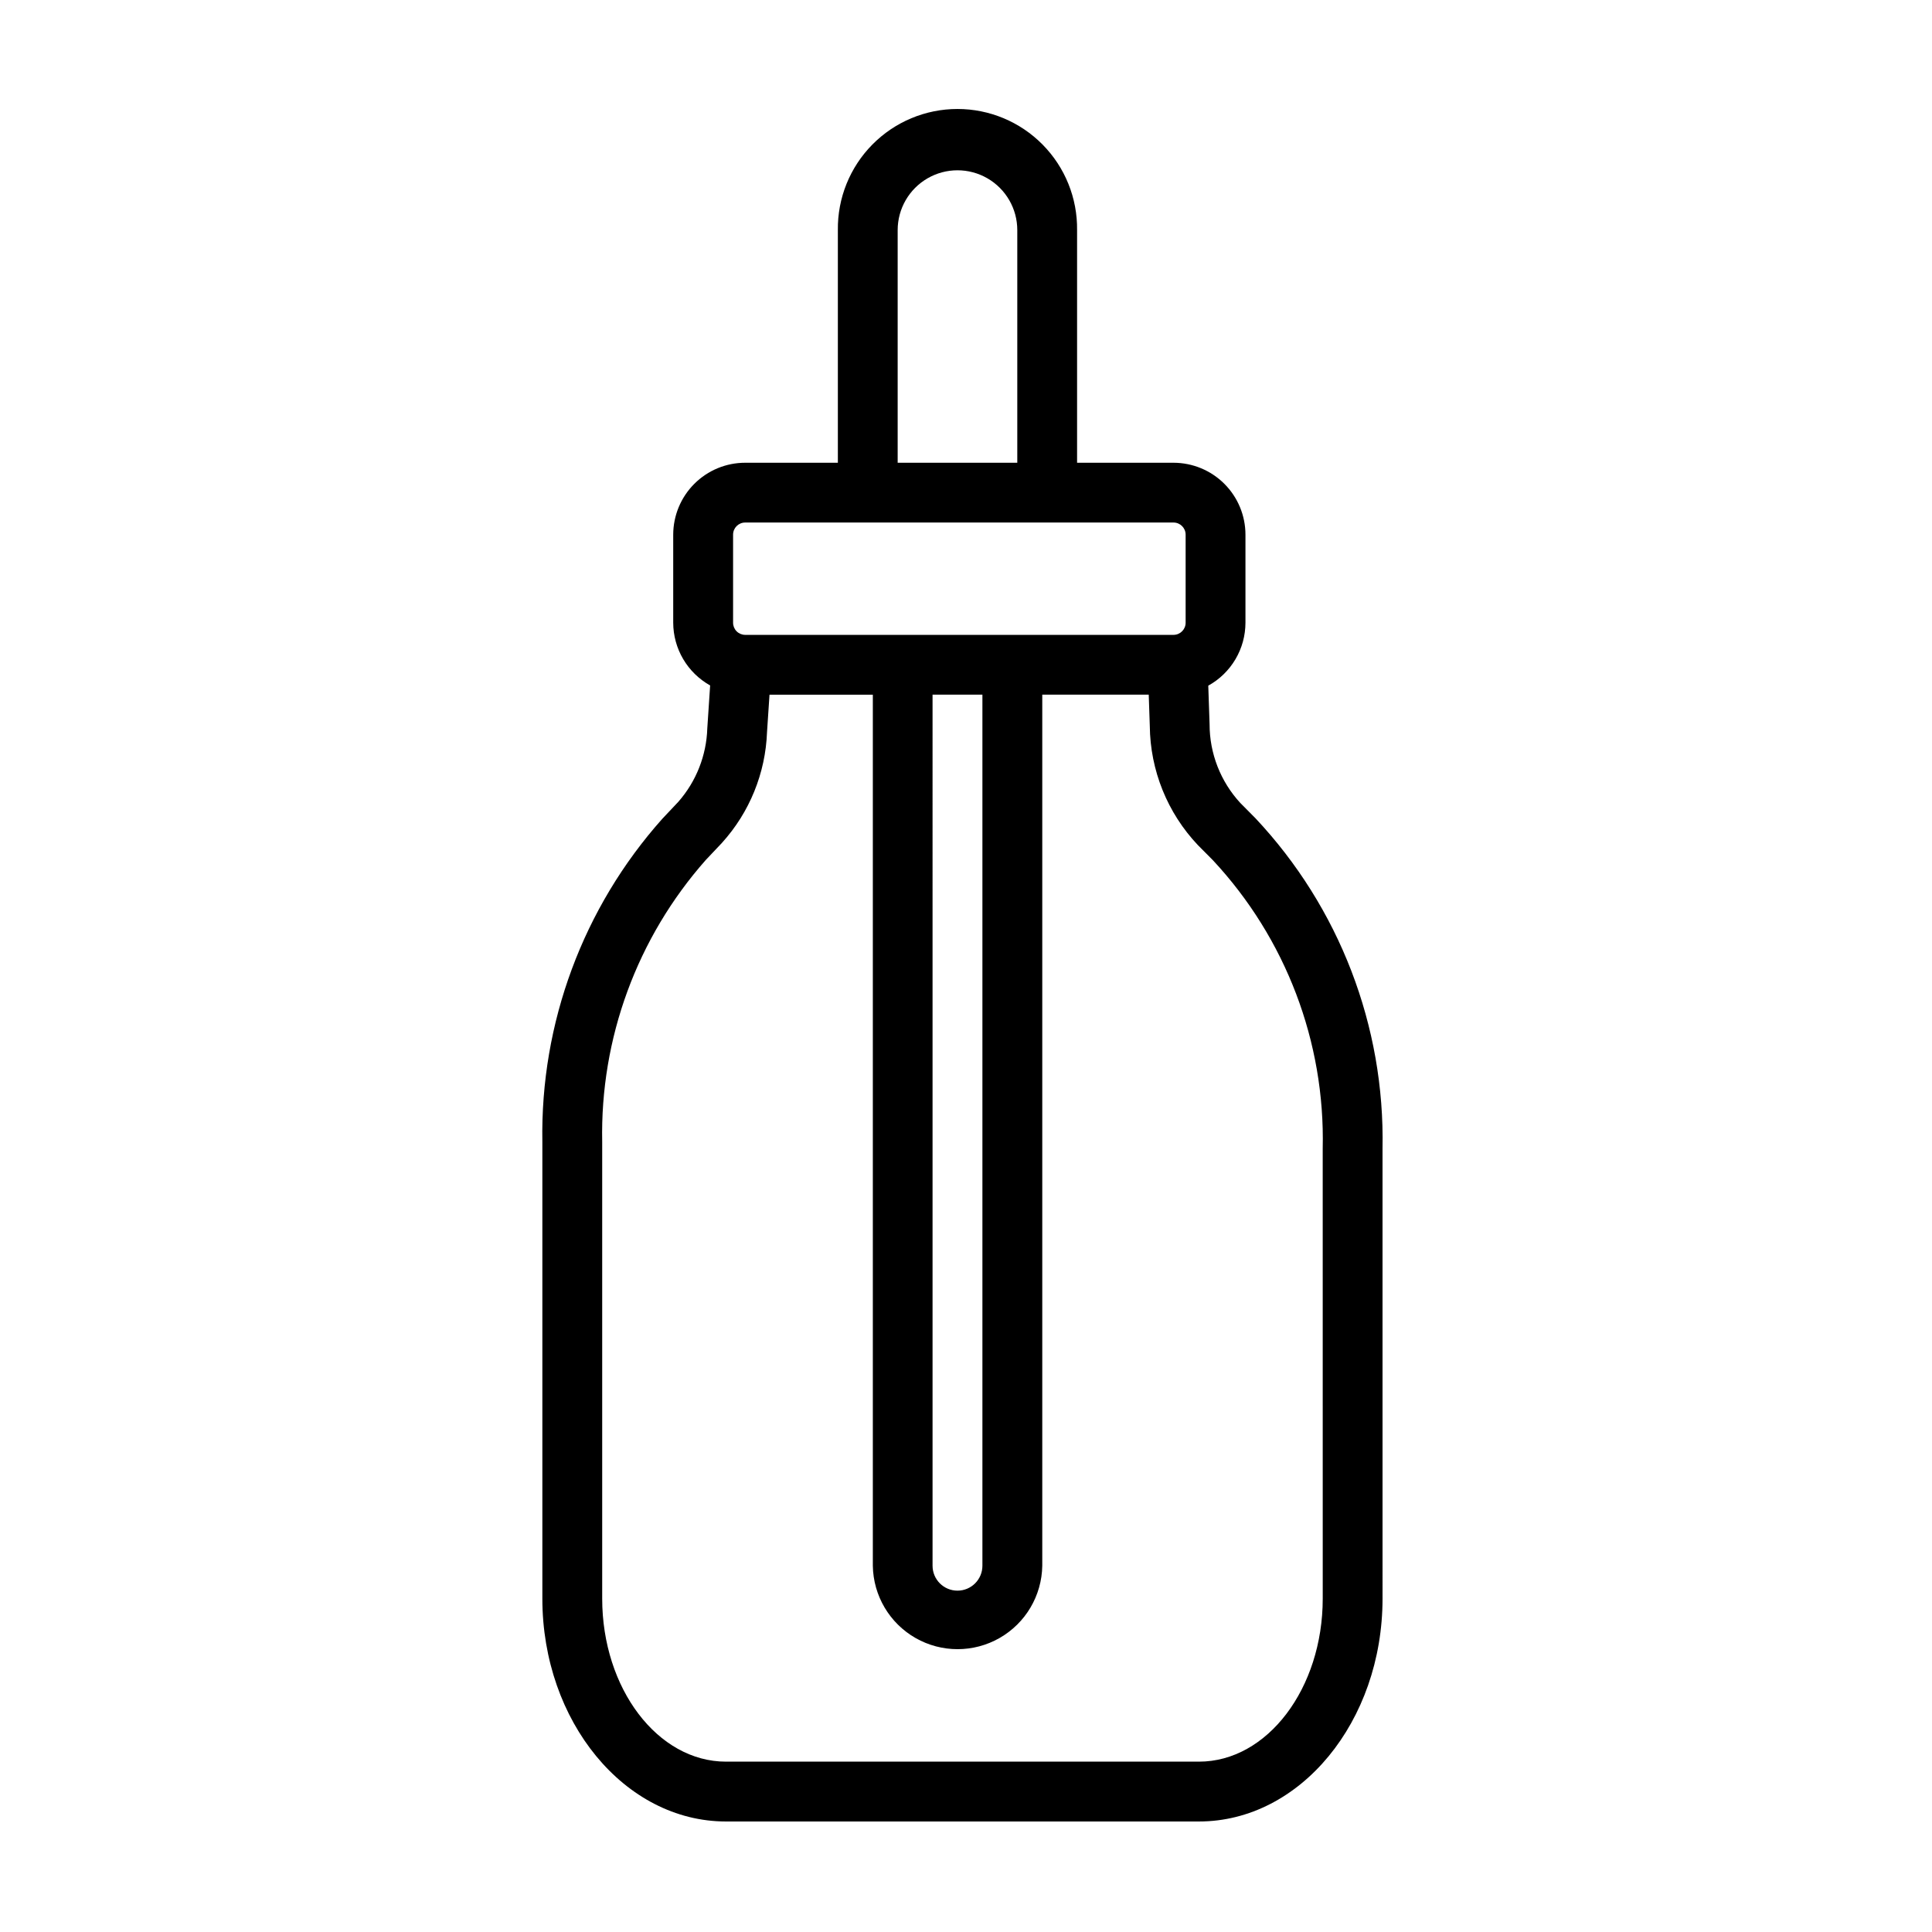 <?xml version="1.0" encoding="UTF-8"?>
<!-- Uploaded to: SVG Repo, www.svgrepo.com, Generator: SVG Repo Mixer Tools -->
<svg fill="#000000" width="800px" height="800px" version="1.1" viewBox="144 144 512 512" xmlns="http://www.w3.org/2000/svg">
 <path d="m472.7 356.8c-5.25-5.688-8.16-13.148-8.148-20.887l-0.348-10.203c2.984-1.648 5.469-4.066 7.203-7 1.734-2.934 2.648-6.277 2.652-9.684v-23.34c-0.004-5.051-2.016-9.895-5.59-13.469-3.57-3.57-8.418-5.578-13.469-5.582h-25.562v-61.652c0.105-8.477-3.188-16.641-9.145-22.672-5.953-6.031-14.078-9.43-22.555-9.43-8.477 0-16.598 3.398-22.555 9.43-5.957 6.031-9.25 14.195-9.141 22.672v61.652h-24.566c-5.055 0-9.898 2.008-13.473 5.582-3.574 3.57-5.586 8.418-5.594 13.469v23.34c0.008 3.391 0.918 6.715 2.637 9.637 1.723 2.922 4.188 5.336 7.148 6.988l-0.754 11.375c-0.223 7.176-2.934 14.055-7.668 19.453l-4.277 4.535c-20.973 23.527-32.312 54.094-31.766 85.609v121.03c0.008 32.566 21.828 59.059 48.652 59.059h125.36c26.824 0 48.645-26.496 48.645-59.062l-0.004-119.23c0.652-32.48-11.441-63.926-33.695-87.598zm-90.809-151.82c0-5.664 3.023-10.895 7.926-13.727 4.902-2.832 10.945-2.832 15.852 0 4.902 2.832 7.922 8.062 7.922 13.727v61.652h-31.699zm-43.617 80.703c0-1.77 1.434-3.203 3.203-3.207h113.52c1.77 0.004 3.203 1.438 3.207 3.207v23.34c0.004 1.773-1.434 3.219-3.207 3.223h-113.52c-0.852-0.004-1.668-0.344-2.269-0.949-0.602-0.605-0.938-1.422-0.934-2.273zm52.863 42.41h13.211v230.84c0 3.648-2.957 6.606-6.606 6.606-3.648 0-6.606-2.957-6.606-6.606zm103.4 239.55c0 23.824-14.711 43.211-32.797 43.211h-125.36c-18.086 0-32.793-19.387-32.793-43.211v-120.99c-0.559-27.477 9.242-54.164 27.453-74.75l4.289-4.535h-0.004c7.316-8.078 11.547-18.477 11.945-29.371l0.656-9.891h27.383v230.82c0.117 7.941 4.422 15.23 11.32 19.168 6.898 3.938 15.363 3.938 22.262 0 6.898-3.938 11.203-11.227 11.32-19.168v-230.83h28.215l0.281 8.289v-0.004c0.109 11.766 4.664 23.051 12.754 31.594l3.981 4.004v0.004c19.305 20.699 29.746 48.129 29.09 76.426z"/>
</svg>